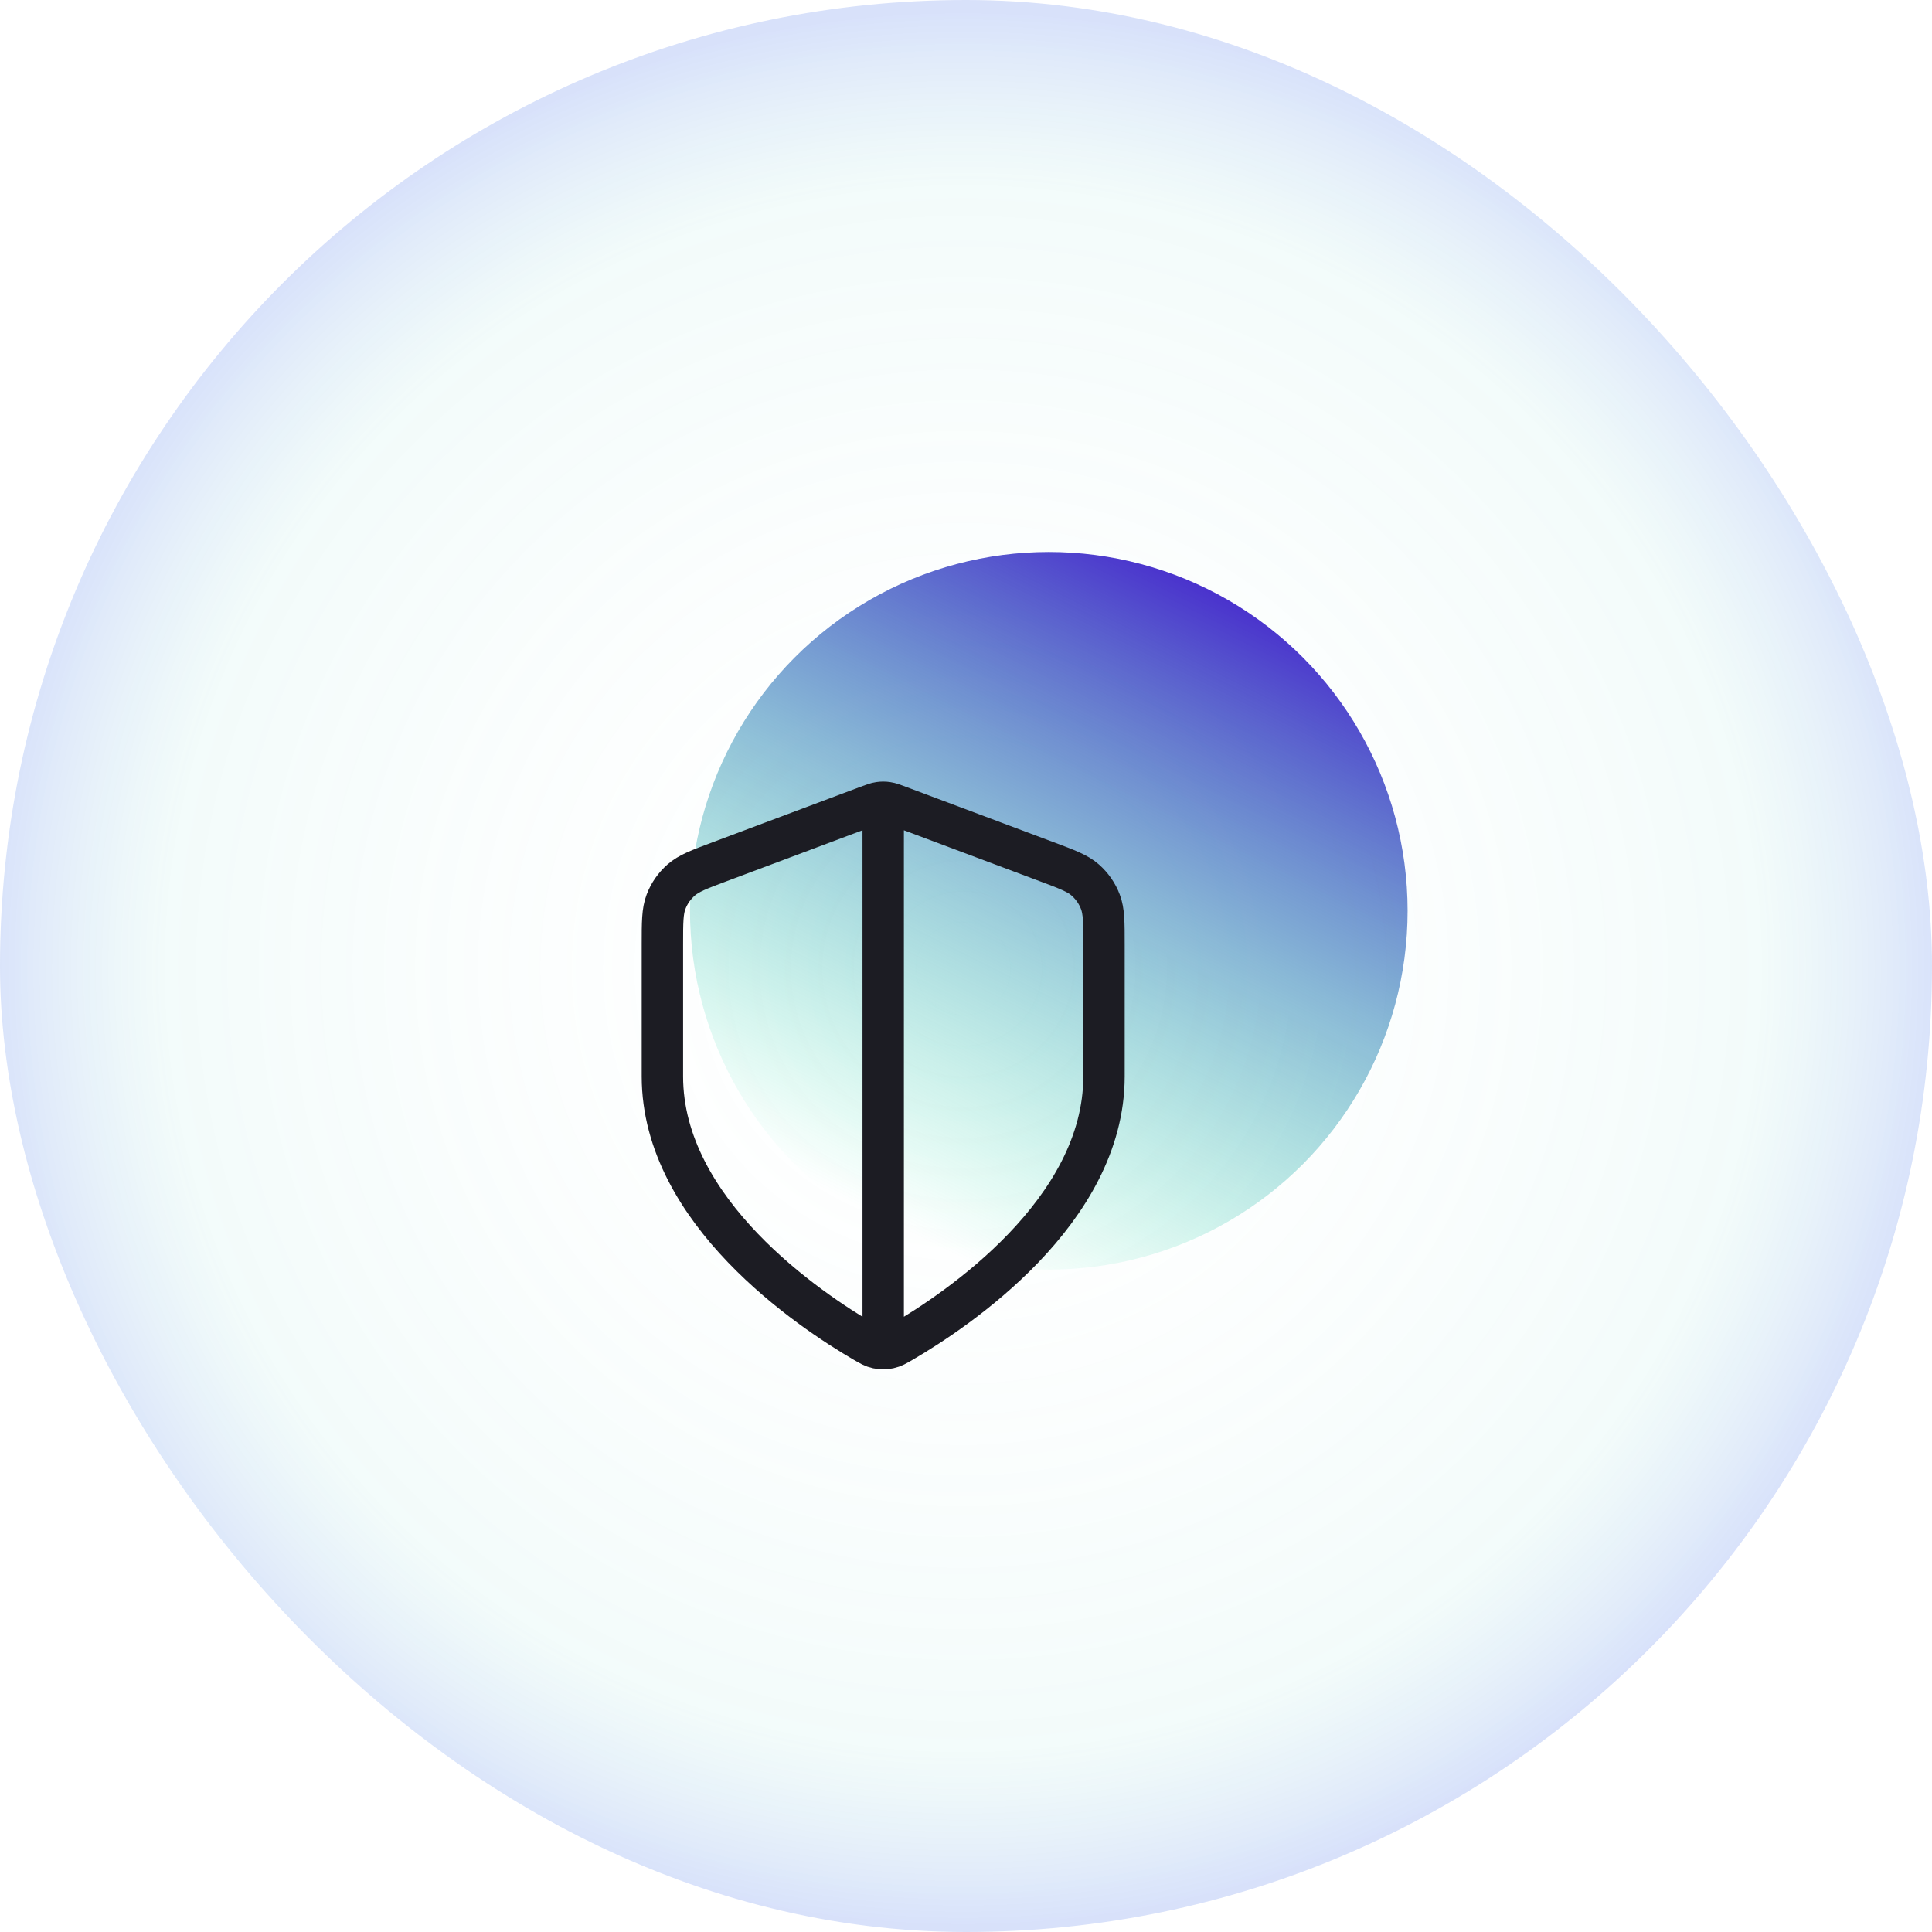 <?xml version="1.0" encoding="UTF-8"?> <svg xmlns="http://www.w3.org/2000/svg" width="70" height="70" viewBox="0 0 70 70" fill="none"><rect width="70" height="70" rx="35" fill="url(#paint0_radial_625_14106)"></rect><circle cx="13" cy="13" r="13" transform="matrix(-1 0 0 1 51 20)" fill="url(#paint1_linear_625_14106)"></circle><path d="M32 29.5V48.5M40 39C40 43.909 34.646 47.479 32.698 48.615C32.477 48.744 32.366 48.809 32.21 48.842C32.088 48.868 31.912 48.868 31.79 48.842C31.634 48.809 31.523 48.744 31.302 48.615C29.354 47.479 24 43.909 24 39V34.218C24 33.418 24 33.019 24.131 32.675C24.246 32.371 24.434 32.101 24.678 31.886C24.953 31.643 25.328 31.502 26.076 31.222L31.438 29.211C31.646 29.133 31.75 29.094 31.857 29.079C31.952 29.065 32.048 29.065 32.143 29.079C32.25 29.094 32.354 29.133 32.562 29.211L37.924 31.222C38.672 31.502 39.047 31.643 39.322 31.886C39.566 32.101 39.754 32.371 39.869 32.675C40 33.019 40 33.418 40 34.218V39Z" stroke="#1C1C23" stroke-width="1.5" stroke-linecap="round" stroke-linejoin="round"></path><defs><radialGradient id="paint0_radial_625_14106" cx="0" cy="0" r="1" gradientUnits="userSpaceOnUse" gradientTransform="translate(34.903 35.097) scale(35.097 34.903)"><stop stop-color="white" stop-opacity="0"></stop><stop offset="0.82" stop-color="#83DAD0" stop-opacity="0.1"></stop><stop offset="1" stop-color="#4674EA" stop-opacity="0.21"></stop></radialGradient><linearGradient id="paint1_linear_625_14106" x1="22" y1="22.667" x2="10.159" y2="-0.879" gradientUnits="userSpaceOnUse"><stop stop-color="#06E597" stop-opacity="0"></stop><stop offset="1" stop-color="#4728CD"></stop></linearGradient></defs></svg> 